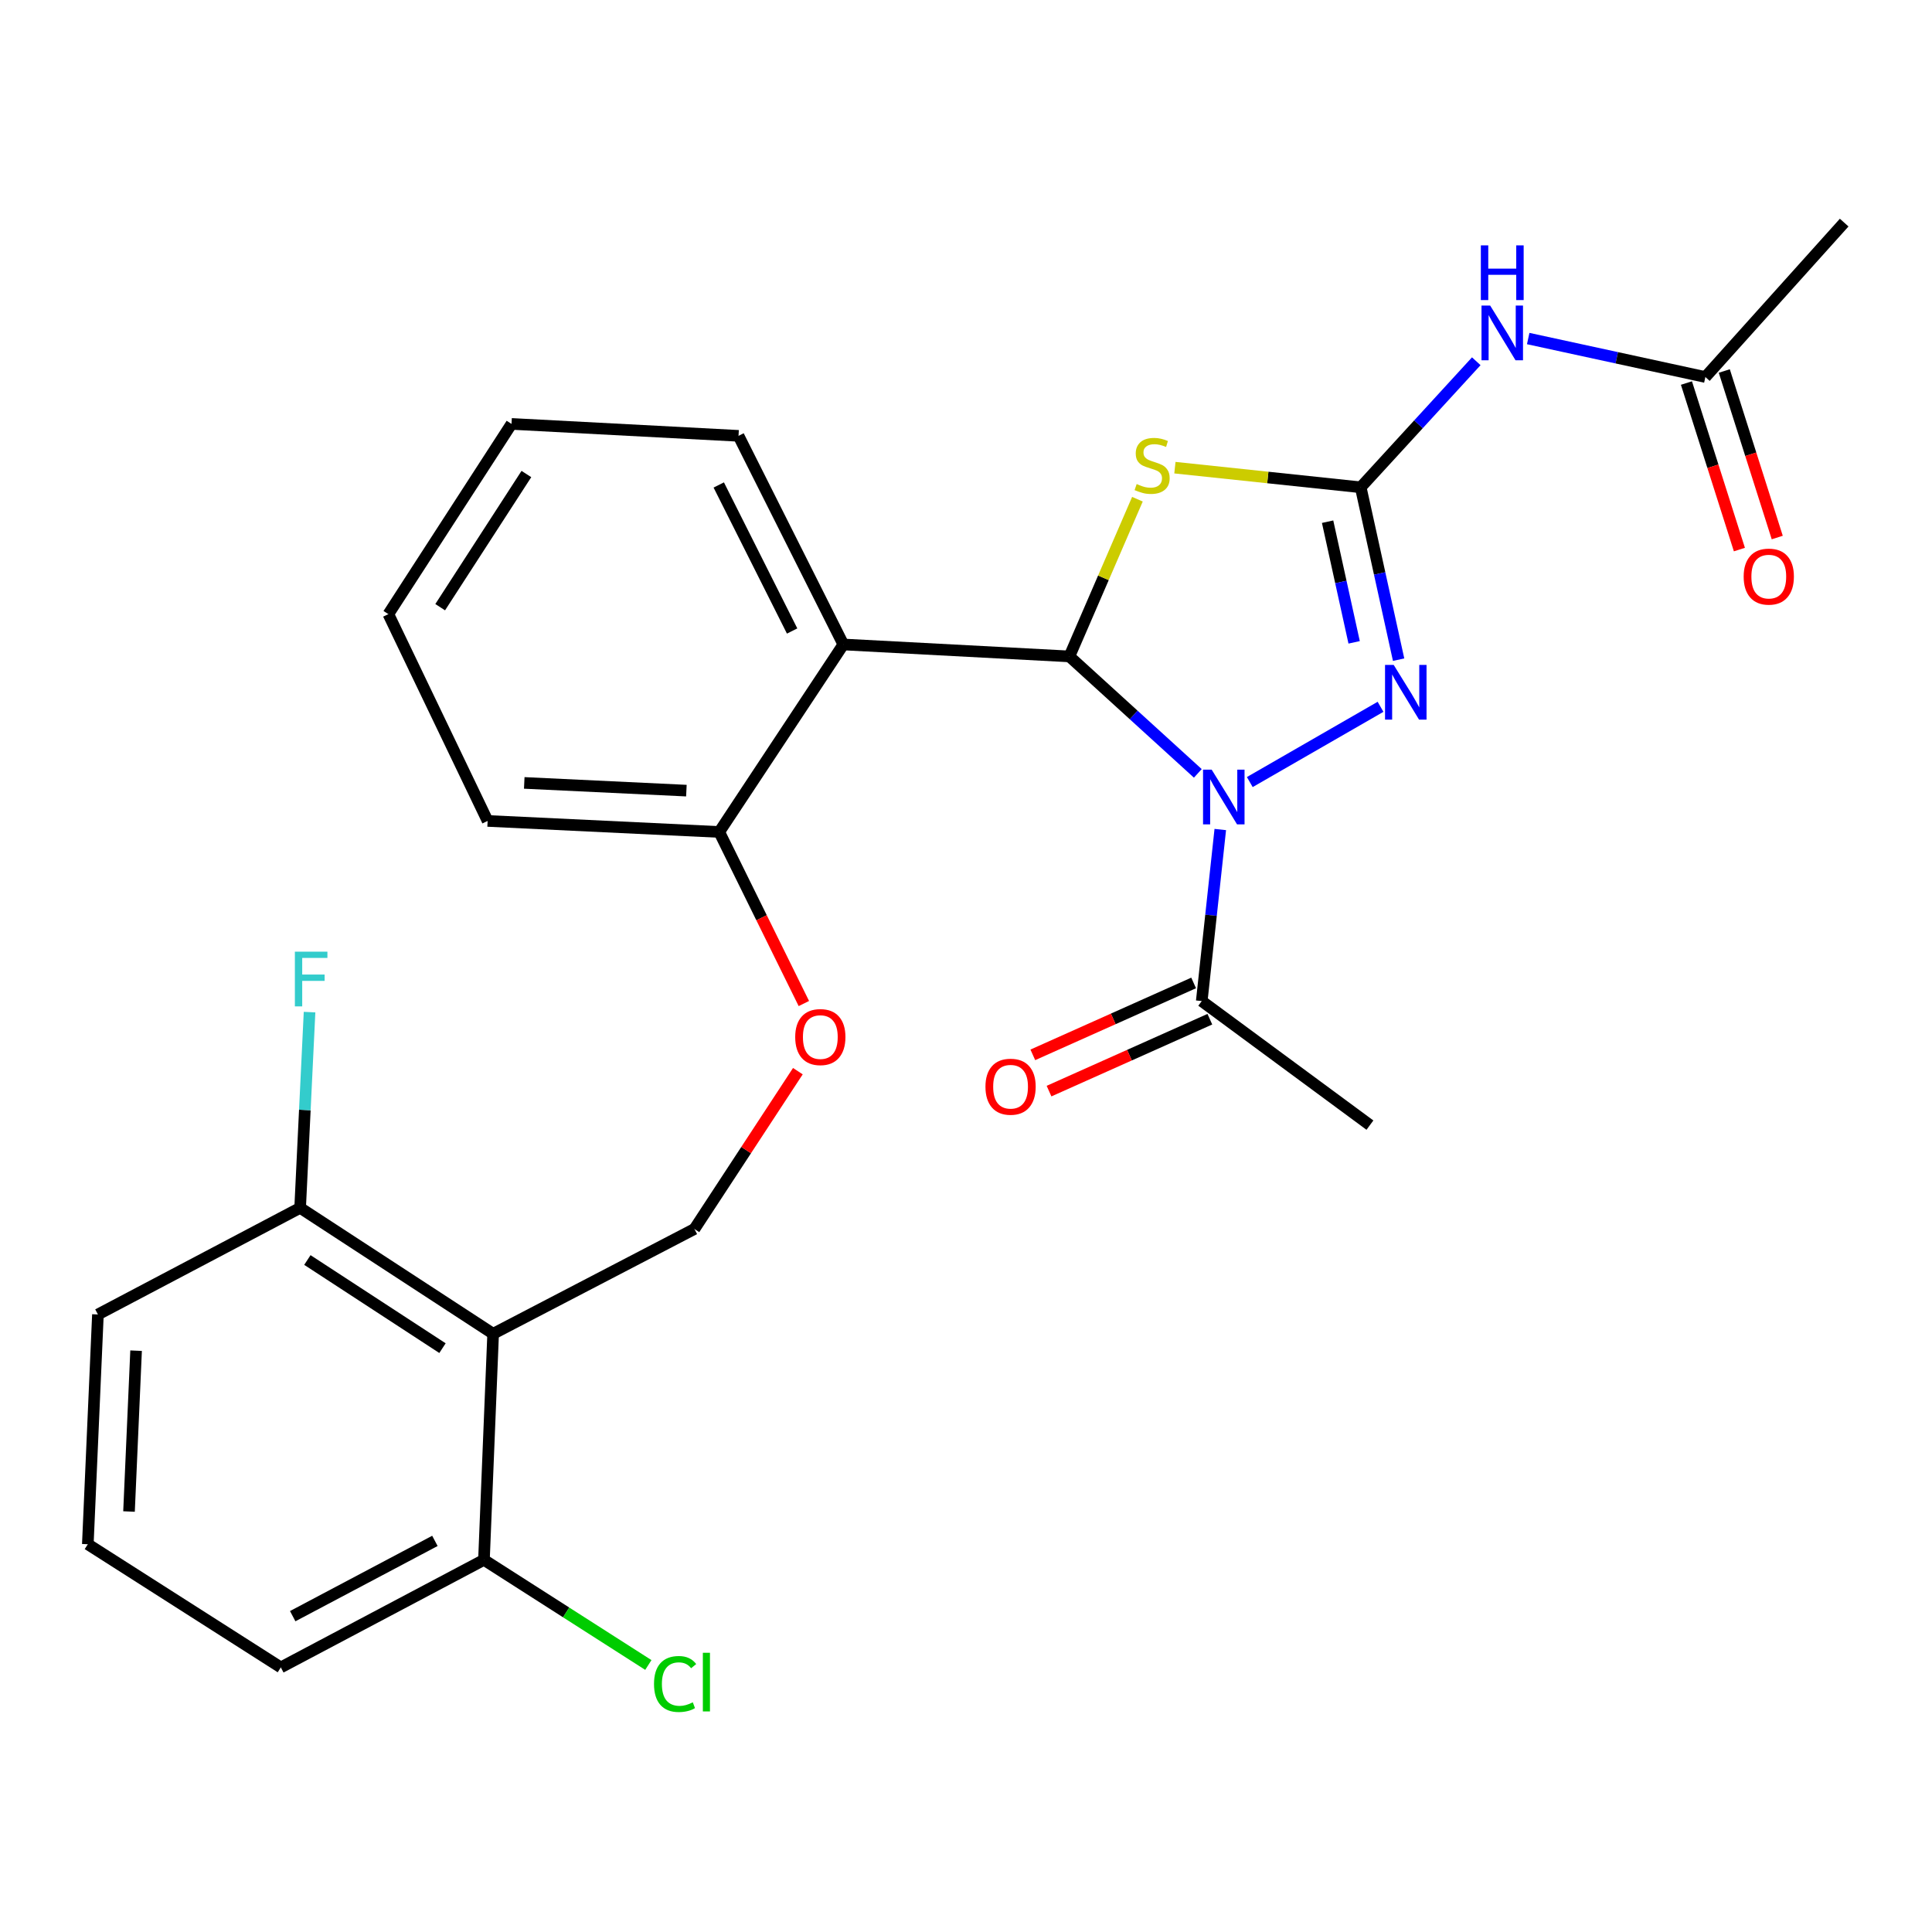 <?xml version='1.0' encoding='iso-8859-1'?>
<svg version='1.1' baseProfile='full'
              xmlns='http://www.w3.org/2000/svg'
                      xmlns:rdkit='http://www.rdkit.org/xml'
                      xmlns:xlink='http://www.w3.org/1999/xlink'
                  xml:space='preserve'
width='1000px' height='1000px' viewBox='0 0 1000 1000'>
<!-- END OF HEADER -->
<rect style='opacity:1.0;fill:#FFFFFF;stroke:none' width='1000' height='1000' x='0' y='0'> </rect>
<path class='bond-0' d='M 619.99,400.3 L 586.754,370.029' style='fill:none;fill-rule:evenodd;stroke:#0000FF;stroke-width:6px;stroke-linecap:butt;stroke-linejoin:miter;stroke-opacity:1' />
<path class='bond-0' d='M 586.754,370.029 L 553.519,339.758' style='fill:none;fill-rule:evenodd;stroke:#000000;stroke-width:6px;stroke-linecap:butt;stroke-linejoin:miter;stroke-opacity:1' />
<path class='bond-3' d='M 646.889,404.797 L 714.563,365.84' style='fill:none;fill-rule:evenodd;stroke:#0000FF;stroke-width:6px;stroke-linecap:butt;stroke-linejoin:miter;stroke-opacity:1' />
<path class='bond-7' d='M 631.615,429.359 L 626.819,473.757' style='fill:none;fill-rule:evenodd;stroke:#0000FF;stroke-width:6px;stroke-linecap:butt;stroke-linejoin:miter;stroke-opacity:1' />
<path class='bond-7' d='M 626.819,473.757 L 622.022,518.154' style='fill:none;fill-rule:evenodd;stroke:#000000;stroke-width:6px;stroke-linecap:butt;stroke-linejoin:miter;stroke-opacity:1' />
<path class='bond-2' d='M 553.519,339.758 L 571.125,299.075' style='fill:none;fill-rule:evenodd;stroke:#000000;stroke-width:6px;stroke-linecap:butt;stroke-linejoin:miter;stroke-opacity:1' />
<path class='bond-2' d='M 571.125,299.075 L 588.731,258.392' style='fill:none;fill-rule:evenodd;stroke:#CCCC00;stroke-width:6px;stroke-linecap:butt;stroke-linejoin:miter;stroke-opacity:1' />
<path class='bond-4' d='M 553.519,339.758 L 436.511,333.579' style='fill:none;fill-rule:evenodd;stroke:#000000;stroke-width:6px;stroke-linecap:butt;stroke-linejoin:miter;stroke-opacity:1' />
<path class='bond-1' d='M 704.299,252.227 L 714.11,296.834' style='fill:none;fill-rule:evenodd;stroke:#000000;stroke-width:6px;stroke-linecap:butt;stroke-linejoin:miter;stroke-opacity:1' />
<path class='bond-1' d='M 714.11,296.834 L 723.921,341.441' style='fill:none;fill-rule:evenodd;stroke:#0000FF;stroke-width:6px;stroke-linecap:butt;stroke-linejoin:miter;stroke-opacity:1' />
<path class='bond-1' d='M 687.165,270.025 L 694.032,301.25' style='fill:none;fill-rule:evenodd;stroke:#000000;stroke-width:6px;stroke-linecap:butt;stroke-linejoin:miter;stroke-opacity:1' />
<path class='bond-1' d='M 694.032,301.25 L 700.9,332.475' style='fill:none;fill-rule:evenodd;stroke:#0000FF;stroke-width:6px;stroke-linecap:butt;stroke-linejoin:miter;stroke-opacity:1' />
<path class='bond-5' d='M 704.299,252.227 L 734.207,219.606' style='fill:none;fill-rule:evenodd;stroke:#000000;stroke-width:6px;stroke-linecap:butt;stroke-linejoin:miter;stroke-opacity:1' />
<path class='bond-5' d='M 734.207,219.606 L 764.115,186.985' style='fill:none;fill-rule:evenodd;stroke:#0000FF;stroke-width:6px;stroke-linecap:butt;stroke-linejoin:miter;stroke-opacity:1' />
<path class='bond-27' d='M 704.299,252.227 L 656.215,247.145' style='fill:none;fill-rule:evenodd;stroke:#000000;stroke-width:6px;stroke-linecap:butt;stroke-linejoin:miter;stroke-opacity:1' />
<path class='bond-27' d='M 656.215,247.145 L 608.13,242.064' style='fill:none;fill-rule:evenodd;stroke:#CCCC00;stroke-width:6px;stroke-linecap:butt;stroke-linejoin:miter;stroke-opacity:1' />
<path class='bond-10' d='M 436.511,333.579 L 372.279,430.623' style='fill:none;fill-rule:evenodd;stroke:#000000;stroke-width:6px;stroke-linecap:butt;stroke-linejoin:miter;stroke-opacity:1' />
<path class='bond-18' d='M 436.511,333.579 L 382.261,225.593' style='fill:none;fill-rule:evenodd;stroke:#000000;stroke-width:6px;stroke-linecap:butt;stroke-linejoin:miter;stroke-opacity:1' />
<path class='bond-18' d='M 410.003,326.61 L 372.028,251.02' style='fill:none;fill-rule:evenodd;stroke:#000000;stroke-width:6px;stroke-linecap:butt;stroke-linejoin:miter;stroke-opacity:1' />
<path class='bond-9' d='M 790.995,175.23 L 836.845,185.187' style='fill:none;fill-rule:evenodd;stroke:#0000FF;stroke-width:6px;stroke-linecap:butt;stroke-linejoin:miter;stroke-opacity:1' />
<path class='bond-9' d='M 836.845,185.187 L 882.696,195.145' style='fill:none;fill-rule:evenodd;stroke:#000000;stroke-width:6px;stroke-linecap:butt;stroke-linejoin:miter;stroke-opacity:1' />
<path class='bond-6' d='M 255.247,690.36 L 359.43,636.122' style='fill:none;fill-rule:evenodd;stroke:#000000;stroke-width:6px;stroke-linecap:butt;stroke-linejoin:miter;stroke-opacity:1' />
<path class='bond-12' d='M 255.247,690.36 L 155.348,625.18' style='fill:none;fill-rule:evenodd;stroke:#000000;stroke-width:6px;stroke-linecap:butt;stroke-linejoin:miter;stroke-opacity:1' />
<path class='bond-12' d='M 229.029,697.801 L 159.099,652.175' style='fill:none;fill-rule:evenodd;stroke:#000000;stroke-width:6px;stroke-linecap:butt;stroke-linejoin:miter;stroke-opacity:1' />
<path class='bond-13' d='M 255.247,690.36 L 250.496,807.38' style='fill:none;fill-rule:evenodd;stroke:#000000;stroke-width:6px;stroke-linecap:butt;stroke-linejoin:miter;stroke-opacity:1' />
<path class='bond-14' d='M 617.826,508.77 L 576.206,527.381' style='fill:none;fill-rule:evenodd;stroke:#000000;stroke-width:6px;stroke-linecap:butt;stroke-linejoin:miter;stroke-opacity:1' />
<path class='bond-14' d='M 576.206,527.381 L 534.585,545.991' style='fill:none;fill-rule:evenodd;stroke:#FF0000;stroke-width:6px;stroke-linecap:butt;stroke-linejoin:miter;stroke-opacity:1' />
<path class='bond-14' d='M 626.218,527.538 L 584.597,546.148' style='fill:none;fill-rule:evenodd;stroke:#000000;stroke-width:6px;stroke-linecap:butt;stroke-linejoin:miter;stroke-opacity:1' />
<path class='bond-14' d='M 584.597,546.148 L 542.976,564.758' style='fill:none;fill-rule:evenodd;stroke:#FF0000;stroke-width:6px;stroke-linecap:butt;stroke-linejoin:miter;stroke-opacity:1' />
<path class='bond-19' d='M 622.022,518.154 L 709.073,582.363' style='fill:none;fill-rule:evenodd;stroke:#000000;stroke-width:6px;stroke-linecap:butt;stroke-linejoin:miter;stroke-opacity:1' />
<path class='bond-8' d='M 359.43,636.122 L 386.203,595.278' style='fill:none;fill-rule:evenodd;stroke:#000000;stroke-width:6px;stroke-linecap:butt;stroke-linejoin:miter;stroke-opacity:1' />
<path class='bond-8' d='M 386.203,595.278 L 412.975,554.434' style='fill:none;fill-rule:evenodd;stroke:#FF0000;stroke-width:6px;stroke-linecap:butt;stroke-linejoin:miter;stroke-opacity:1' />
<path class='bond-15' d='M 872.9,198.259 L 886.605,241.357' style='fill:none;fill-rule:evenodd;stroke:#000000;stroke-width:6px;stroke-linecap:butt;stroke-linejoin:miter;stroke-opacity:1' />
<path class='bond-15' d='M 886.605,241.357 L 900.309,284.455' style='fill:none;fill-rule:evenodd;stroke:#FF0000;stroke-width:6px;stroke-linecap:butt;stroke-linejoin:miter;stroke-opacity:1' />
<path class='bond-15' d='M 892.491,192.03 L 906.196,235.127' style='fill:none;fill-rule:evenodd;stroke:#000000;stroke-width:6px;stroke-linecap:butt;stroke-linejoin:miter;stroke-opacity:1' />
<path class='bond-15' d='M 906.196,235.127 L 919.901,278.225' style='fill:none;fill-rule:evenodd;stroke:#FF0000;stroke-width:6px;stroke-linecap:butt;stroke-linejoin:miter;stroke-opacity:1' />
<path class='bond-21' d='M 882.696,195.145 L 954.545,115.22' style='fill:none;fill-rule:evenodd;stroke:#000000;stroke-width:6px;stroke-linecap:butt;stroke-linejoin:miter;stroke-opacity:1' />
<path class='bond-11' d='M 372.279,430.623 L 394.178,475.024' style='fill:none;fill-rule:evenodd;stroke:#000000;stroke-width:6px;stroke-linecap:butt;stroke-linejoin:miter;stroke-opacity:1' />
<path class='bond-11' d='M 394.178,475.024 L 416.077,519.425' style='fill:none;fill-rule:evenodd;stroke:#FF0000;stroke-width:6px;stroke-linecap:butt;stroke-linejoin:miter;stroke-opacity:1' />
<path class='bond-24' d='M 372.279,430.623 L 252.392,424.913' style='fill:none;fill-rule:evenodd;stroke:#000000;stroke-width:6px;stroke-linecap:butt;stroke-linejoin:miter;stroke-opacity:1' />
<path class='bond-24' d='M 355.274,409.232 L 271.353,405.235' style='fill:none;fill-rule:evenodd;stroke:#000000;stroke-width:6px;stroke-linecap:butt;stroke-linejoin:miter;stroke-opacity:1' />
<path class='bond-17' d='M 155.348,625.18 L 157.785,574.525' style='fill:none;fill-rule:evenodd;stroke:#000000;stroke-width:6px;stroke-linecap:butt;stroke-linejoin:miter;stroke-opacity:1' />
<path class='bond-17' d='M 157.785,574.525 L 160.223,523.869' style='fill:none;fill-rule:evenodd;stroke:#33CCCC;stroke-width:6px;stroke-linecap:butt;stroke-linejoin:miter;stroke-opacity:1' />
<path class='bond-22' d='M 155.348,625.18 L 50.685,680.367' style='fill:none;fill-rule:evenodd;stroke:#000000;stroke-width:6px;stroke-linecap:butt;stroke-linejoin:miter;stroke-opacity:1' />
<path class='bond-16' d='M 250.496,807.38 L 293.038,834.586' style='fill:none;fill-rule:evenodd;stroke:#000000;stroke-width:6px;stroke-linecap:butt;stroke-linejoin:miter;stroke-opacity:1' />
<path class='bond-16' d='M 293.038,834.586 L 335.581,861.792' style='fill:none;fill-rule:evenodd;stroke:#00CC00;stroke-width:6px;stroke-linecap:butt;stroke-linejoin:miter;stroke-opacity:1' />
<path class='bond-23' d='M 250.496,807.38 L 145.354,863.046' style='fill:none;fill-rule:evenodd;stroke:#000000;stroke-width:6px;stroke-linecap:butt;stroke-linejoin:miter;stroke-opacity:1' />
<path class='bond-23' d='M 225.106,797.561 L 151.506,836.528' style='fill:none;fill-rule:evenodd;stroke:#000000;stroke-width:6px;stroke-linecap:butt;stroke-linejoin:miter;stroke-opacity:1' />
<path class='bond-25' d='M 382.261,225.593 L 264.761,219.414' style='fill:none;fill-rule:evenodd;stroke:#000000;stroke-width:6px;stroke-linecap:butt;stroke-linejoin:miter;stroke-opacity:1' />
<path class='bond-20' d='M 45.455,799.294 L 145.354,863.046' style='fill:none;fill-rule:evenodd;stroke:#000000;stroke-width:6px;stroke-linecap:butt;stroke-linejoin:miter;stroke-opacity:1' />
<path class='bond-29' d='M 45.455,799.294 L 50.685,680.367' style='fill:none;fill-rule:evenodd;stroke:#000000;stroke-width:6px;stroke-linecap:butt;stroke-linejoin:miter;stroke-opacity:1' />
<path class='bond-29' d='M 66.777,782.358 L 70.439,699.109' style='fill:none;fill-rule:evenodd;stroke:#000000;stroke-width:6px;stroke-linecap:butt;stroke-linejoin:miter;stroke-opacity:1' />
<path class='bond-28' d='M 252.392,424.913 L 201.02,317.875' style='fill:none;fill-rule:evenodd;stroke:#000000;stroke-width:6px;stroke-linecap:butt;stroke-linejoin:miter;stroke-opacity:1' />
<path class='bond-26' d='M 264.761,219.414 L 201.02,317.875' style='fill:none;fill-rule:evenodd;stroke:#000000;stroke-width:6px;stroke-linecap:butt;stroke-linejoin:miter;stroke-opacity:1' />
<path class='bond-26' d='M 272.457,245.355 L 227.839,314.278' style='fill:none;fill-rule:evenodd;stroke:#000000;stroke-width:6px;stroke-linecap:butt;stroke-linejoin:miter;stroke-opacity:1' />
<path  class='atom-0' d='M 627.172 398.384
L 636.452 413.384
Q 637.372 414.864, 638.852 417.544
Q 640.332 420.224, 640.412 420.384
L 640.412 398.384
L 644.172 398.384
L 644.172 426.704
L 640.292 426.704
L 630.332 410.304
Q 629.172 408.384, 627.932 406.184
Q 626.732 403.984, 626.372 403.304
L 626.372 426.704
L 622.692 426.704
L 622.692 398.384
L 627.172 398.384
' fill='#0000FF'/>
<path  class='atom-3' d='M 588.336 250.537
Q 588.656 250.657, 589.976 251.217
Q 591.296 251.777, 592.736 252.137
Q 594.216 252.457, 595.656 252.457
Q 598.336 252.457, 599.896 251.177
Q 601.456 249.857, 601.456 247.577
Q 601.456 246.017, 600.656 245.057
Q 599.896 244.097, 598.696 243.577
Q 597.496 243.057, 595.496 242.457
Q 592.976 241.697, 591.456 240.977
Q 589.976 240.257, 588.896 238.737
Q 587.856 237.217, 587.856 234.657
Q 587.856 231.097, 590.256 228.897
Q 592.696 226.697, 597.496 226.697
Q 600.776 226.697, 604.496 228.257
L 603.576 231.337
Q 600.176 229.937, 597.616 229.937
Q 594.856 229.937, 593.336 231.097
Q 591.816 232.217, 591.856 234.177
Q 591.856 235.697, 592.616 236.617
Q 593.416 237.537, 594.536 238.057
Q 595.696 238.577, 597.616 239.177
Q 600.176 239.977, 601.696 240.777
Q 603.216 241.577, 604.296 243.217
Q 605.416 244.817, 605.416 247.577
Q 605.416 251.497, 602.776 253.617
Q 600.176 255.697, 595.816 255.697
Q 593.296 255.697, 591.376 255.137
Q 589.496 254.617, 587.256 253.697
L 588.336 250.537
' fill='#CCCC00'/>
<path  class='atom-4' d='M 721.372 344.157
L 730.652 359.157
Q 731.572 360.637, 733.052 363.317
Q 734.532 365.997, 734.612 366.157
L 734.612 344.157
L 738.372 344.157
L 738.372 372.477
L 734.492 372.477
L 724.532 356.077
Q 723.372 354.157, 722.132 351.957
Q 720.932 349.757, 720.572 349.077
L 720.572 372.477
L 716.892 372.477
L 716.892 344.157
L 721.372 344.157
' fill='#0000FF'/>
<path  class='atom-6' d='M 771.305 158.154
L 780.585 173.154
Q 781.505 174.634, 782.985 177.314
Q 784.465 179.994, 784.545 180.154
L 784.545 158.154
L 788.305 158.154
L 788.305 186.474
L 784.425 186.474
L 774.465 170.074
Q 773.305 168.154, 772.065 165.954
Q 770.865 163.754, 770.505 163.074
L 770.505 186.474
L 766.825 186.474
L 766.825 158.154
L 771.305 158.154
' fill='#0000FF'/>
<path  class='atom-6' d='M 766.485 127.002
L 770.325 127.002
L 770.325 139.042
L 784.805 139.042
L 784.805 127.002
L 788.645 127.002
L 788.645 155.322
L 784.805 155.322
L 784.805 142.242
L 770.325 142.242
L 770.325 155.322
L 766.485 155.322
L 766.485 127.002
' fill='#0000FF'/>
<path  class='atom-12' d='M 411.598 536.782
Q 411.598 529.982, 414.958 526.182
Q 418.318 522.382, 424.598 522.382
Q 430.878 522.382, 434.238 526.182
Q 437.598 529.982, 437.598 536.782
Q 437.598 543.662, 434.198 547.582
Q 430.798 551.462, 424.598 551.462
Q 418.358 551.462, 414.958 547.582
Q 411.598 543.702, 411.598 536.782
M 424.598 548.262
Q 428.918 548.262, 431.238 545.382
Q 433.598 542.462, 433.598 536.782
Q 433.598 531.222, 431.238 528.422
Q 428.918 525.582, 424.598 525.582
Q 420.278 525.582, 417.918 528.382
Q 415.598 531.182, 415.598 536.782
Q 415.598 542.502, 417.918 545.382
Q 420.278 548.262, 424.598 548.262
' fill='#FF0000'/>
<path  class='atom-15' d='M 510.07 562.479
Q 510.07 555.679, 513.43 551.879
Q 516.79 548.079, 523.07 548.079
Q 529.35 548.079, 532.71 551.879
Q 536.07 555.679, 536.07 562.479
Q 536.07 569.359, 532.67 573.279
Q 529.27 577.159, 523.07 577.159
Q 516.83 577.159, 513.43 573.279
Q 510.07 569.399, 510.07 562.479
M 523.07 573.959
Q 527.39 573.959, 529.71 571.079
Q 532.07 568.159, 532.07 562.479
Q 532.07 556.919, 529.71 554.119
Q 527.39 551.279, 523.07 551.279
Q 518.75 551.279, 516.39 554.079
Q 514.07 556.879, 514.07 562.479
Q 514.07 568.199, 516.39 571.079
Q 518.75 573.959, 523.07 573.959
' fill='#FF0000'/>
<path  class='atom-16' d='M 902.52 298.448
Q 902.52 291.648, 905.88 287.848
Q 909.24 284.048, 915.52 284.048
Q 921.8 284.048, 925.16 287.848
Q 928.52 291.648, 928.52 298.448
Q 928.52 305.328, 925.12 309.248
Q 921.72 313.128, 915.52 313.128
Q 909.28 313.128, 905.88 309.248
Q 902.52 305.368, 902.52 298.448
M 915.52 309.928
Q 919.84 309.928, 922.16 307.048
Q 924.52 304.128, 924.52 298.448
Q 924.52 292.888, 922.16 290.088
Q 919.84 287.248, 915.52 287.248
Q 911.2 287.248, 908.84 290.048
Q 906.52 292.848, 906.52 298.448
Q 906.52 304.168, 908.84 307.048
Q 911.2 309.928, 915.52 309.928
' fill='#FF0000'/>
<path  class='atom-17' d='M 338.517 871.633
Q 338.517 864.593, 341.797 860.913
Q 345.117 857.193, 351.397 857.193
Q 357.237 857.193, 360.357 861.313
L 357.717 863.473
Q 355.437 860.473, 351.397 860.473
Q 347.117 860.473, 344.837 863.353
Q 342.597 866.193, 342.597 871.633
Q 342.597 877.233, 344.917 880.113
Q 347.277 882.993, 351.837 882.993
Q 354.957 882.993, 358.597 881.113
L 359.717 884.113
Q 358.237 885.073, 355.997 885.633
Q 353.757 886.193, 351.277 886.193
Q 345.117 886.193, 341.797 882.433
Q 338.517 878.673, 338.517 871.633
' fill='#00CC00'/>
<path  class='atom-17' d='M 363.797 855.473
L 367.477 855.473
L 367.477 885.833
L 363.797 885.833
L 363.797 855.473
' fill='#00CC00'/>
<path  class='atom-18' d='M 152.627 492.584
L 169.467 492.584
L 169.467 495.824
L 156.427 495.824
L 156.427 504.424
L 168.027 504.424
L 168.027 507.704
L 156.427 507.704
L 156.427 520.904
L 152.627 520.904
L 152.627 492.584
' fill='#33CCCC'/>
</svg>
